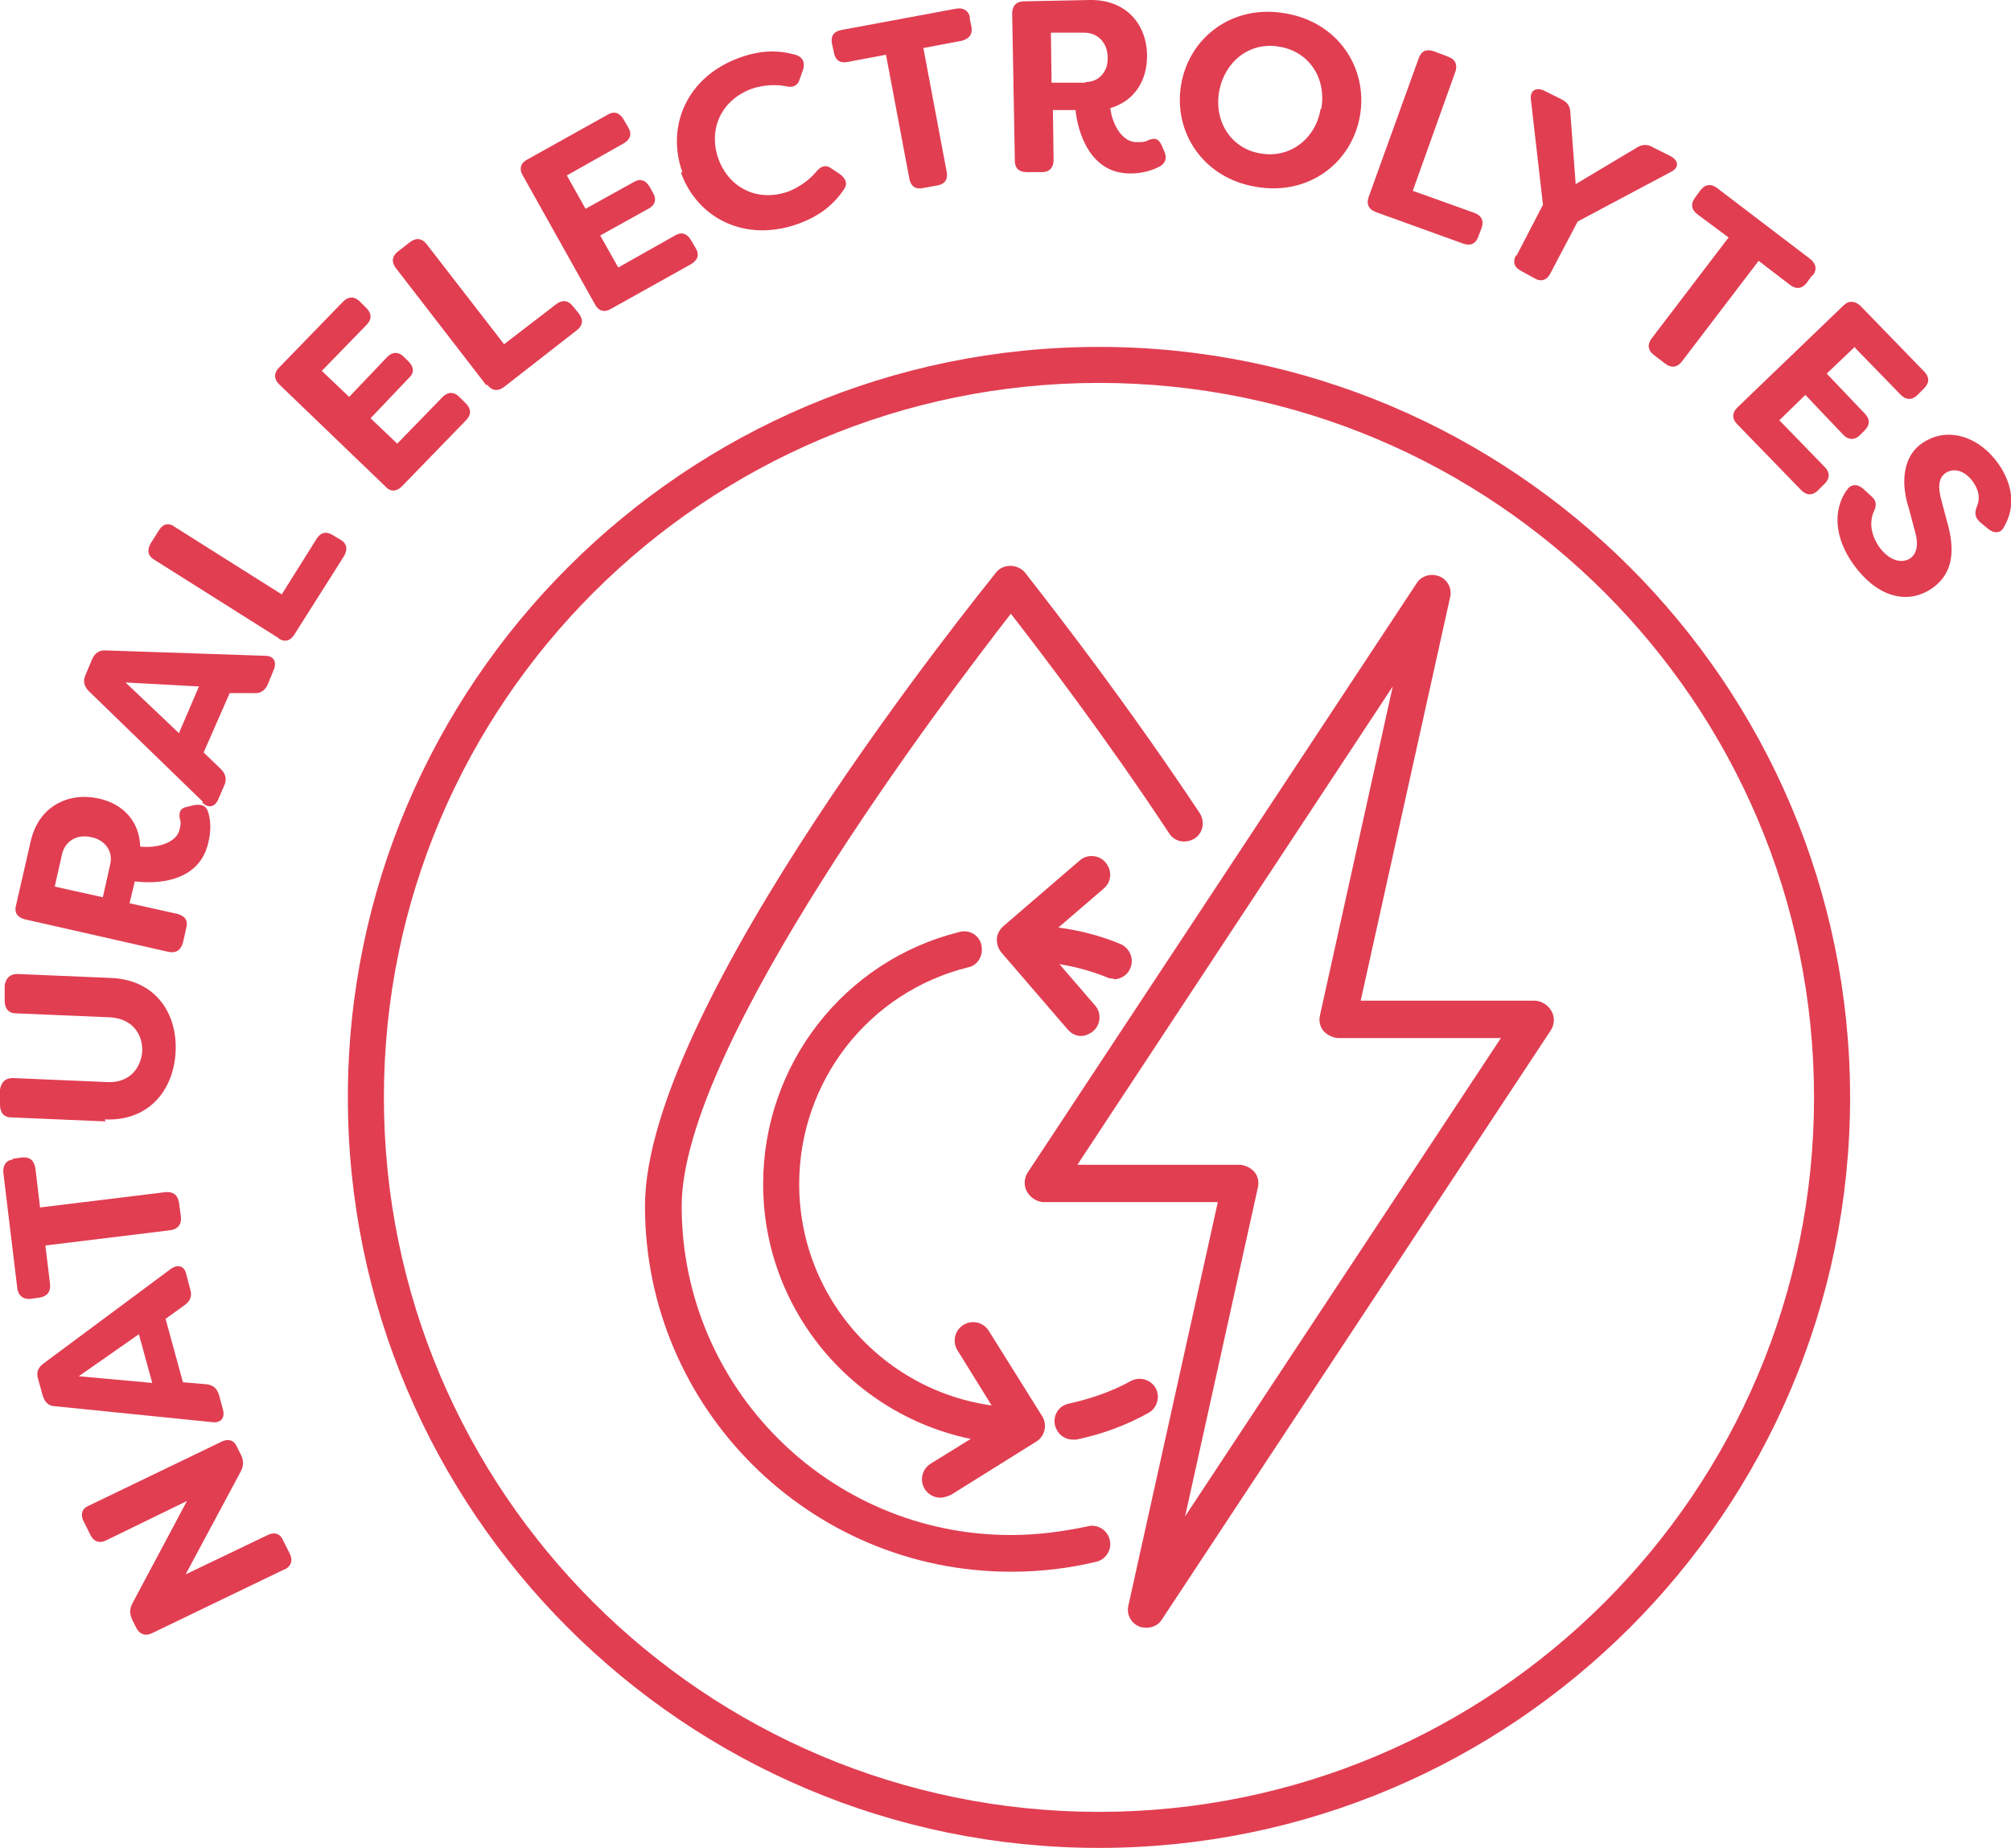 <?xml version="1.0" encoding="UTF-8"?> <svg xmlns="http://www.w3.org/2000/svg" width="160" height="147" viewBox="0 0 160 147" fill="none"><g clip-path="url(#clip0_19_283)"><path d="M87.437 147C54.449 147 27.676 120.2 27.676 87.298C27.676 54.395 54.502 27.596 87.437 27.596C120.372 27.596 147.198 54.395 147.198 87.298C147.198 120.2 120.372 147 87.437 147ZM87.437 30.461C56.096 30.461 30.544 55.934 30.544 87.298C30.544 118.661 56.042 144.134 87.437 144.134C118.831 144.134 144.329 118.661 144.329 87.298C144.329 55.934 118.831 30.461 87.437 30.461Z" fill="#E13E52"></path><path d="M22.683 124.817L12.112 129.912C11.58 130.177 11.102 130.018 10.837 129.487L10.518 128.851C10.306 128.373 10.306 128.001 10.518 127.577L14.874 119.404L8.446 122.535C7.915 122.801 7.437 122.642 7.171 122.058L6.64 120.996C6.375 120.466 6.534 119.988 7.065 119.776L17.636 114.681C18.167 114.416 18.645 114.575 18.858 115.106L19.177 115.743C19.389 116.167 19.389 116.592 19.177 117.016L14.768 125.242L21.302 122.111C21.833 121.845 22.311 122.005 22.523 122.535L23.055 123.597C23.32 124.127 23.161 124.605 22.63 124.87L22.683 124.817Z" fill="#E13E52"></path><path d="M16.999 113.142L4.409 111.869C3.878 111.869 3.559 111.55 3.4 111.019L3.028 109.693C2.869 109.162 3.028 108.791 3.453 108.472L13.599 100.936C14.13 100.565 14.661 100.671 14.821 101.361L15.139 102.582C15.299 103.112 15.139 103.484 14.714 103.802L13.174 104.917L14.555 109.958L16.414 110.117C16.946 110.17 17.264 110.436 17.424 110.966L17.742 112.134C17.902 112.824 17.583 113.195 16.892 113.142H16.999ZM11.049 106.137L6.268 109.48L12.112 110.011L11.049 106.137Z" fill="#E13E52"></path><path d="M1.009 92.18L1.753 92.074C2.337 92.021 2.709 92.286 2.815 92.923L3.187 96.054L13.174 94.834C13.758 94.781 14.13 95.046 14.236 95.63L14.396 96.797C14.449 97.381 14.183 97.752 13.599 97.859L3.612 99.079L3.984 102.157C4.037 102.741 3.772 103.112 3.187 103.218L2.444 103.325C1.859 103.378 1.487 103.112 1.381 102.528L0.266 93.295C0.212 92.711 0.478 92.286 1.062 92.233L1.009 92.18Z" fill="#E13E52"></path><path d="M8.393 89.208L0.903 88.89C0.319 88.89 0 88.518 0 87.881V86.661C0.106 86.077 0.425 85.759 1.009 85.759L8.499 86.077C10.252 86.183 11.209 85.016 11.315 83.636C11.368 82.256 10.518 81.036 8.765 80.929L1.275 80.611C0.691 80.611 0.372 80.24 0.372 79.603V78.382C0.478 77.798 0.797 77.48 1.381 77.48L8.871 77.798C12.377 77.958 14.13 80.611 13.971 83.689C13.811 86.714 11.846 89.208 8.34 89.049L8.393 89.208Z" fill="#E13E52"></path><path d="M10.73 70.104L10.305 71.855L14.13 72.704C14.714 72.863 14.98 73.235 14.821 73.819L14.555 74.986C14.396 75.57 14.024 75.835 13.44 75.729L1.965 73.129C1.381 72.969 1.116 72.598 1.275 72.014L2.444 66.92C3.081 64.107 5.471 62.992 7.862 63.523C9.827 63.948 11.102 65.381 11.155 67.344C12.537 67.503 14.077 67.026 14.29 65.964C14.396 65.593 14.396 65.328 14.29 65.062C14.236 64.478 14.396 64.266 14.98 64.16L15.405 64.054C15.989 63.948 16.414 64.054 16.574 64.638C16.786 65.381 16.786 66.177 16.574 67.026C15.83 70.316 12.218 70.316 10.677 70.104H10.73ZM8.765 68.777C9.031 67.716 8.34 66.813 7.278 66.601C6.162 66.336 5.206 66.867 4.94 67.928L4.356 70.528L8.181 71.377L8.765 68.777Z" fill="#E13E52"></path><path d="M16.149 63.789L7.065 54.979C6.693 54.608 6.587 54.183 6.799 53.706L7.331 52.432C7.543 51.954 7.915 51.689 8.446 51.742L21.089 52.167C21.779 52.167 22.045 52.644 21.779 53.281L21.302 54.449C21.089 54.926 20.717 55.191 20.186 55.138H18.274L16.202 59.861L17.583 61.188C17.955 61.56 18.061 61.984 17.849 62.462L17.37 63.576C17.105 64.213 16.574 64.319 16.096 63.842L16.149 63.789ZM15.83 54.608L9.987 54.289L14.236 58.323L15.83 54.608Z" fill="#E13E52"></path><path d="M22.204 50.786L12.271 44.524C11.74 44.206 11.687 43.728 12.005 43.198L12.643 42.189C12.961 41.659 13.44 41.553 13.918 41.924L22.417 47.284L25.179 42.879C25.498 42.349 25.976 42.242 26.454 42.561L27.092 42.932C27.623 43.251 27.676 43.728 27.357 44.259L23.426 50.468C23.108 50.999 22.63 51.105 22.151 50.786H22.204Z" fill="#E13E52"></path><path d="M25.551 29.453L27.782 31.576L30.81 28.392C31.235 27.967 31.713 27.967 32.138 28.392L32.51 28.763C32.935 29.188 32.988 29.665 32.51 30.09L29.482 33.274L31.607 35.291L35.219 31.576C35.644 31.151 36.122 31.151 36.547 31.576L37.078 32.106C37.503 32.531 37.503 33.008 37.078 33.433L31.979 38.687C31.554 39.111 31.076 39.164 30.651 38.687L22.204 30.567C21.78 30.143 21.78 29.665 22.204 29.241L27.304 23.987C27.729 23.562 28.207 23.562 28.632 23.987L29.163 24.518C29.588 24.942 29.588 25.42 29.163 25.844L25.551 29.559V29.453Z" fill="#E13E52"></path><path d="M38.672 30.62L31.501 21.334C31.129 20.856 31.182 20.378 31.66 20.007L32.616 19.264C33.094 18.892 33.572 18.945 33.944 19.423L40.106 27.383L44.25 24.199C44.728 23.828 45.206 23.881 45.578 24.358L46.056 24.942C46.428 25.42 46.374 25.897 45.896 26.269L40.106 30.78C39.628 31.151 39.15 31.098 38.778 30.62H38.672Z" fill="#E13E52"></path><path d="M45.1 13.957L46.587 16.61L50.412 14.488C50.943 14.169 51.368 14.328 51.687 14.859L51.952 15.337C52.271 15.867 52.111 16.345 51.58 16.61L47.756 18.733L49.19 21.28L53.705 18.733C54.236 18.415 54.661 18.574 54.98 19.105L55.352 19.741C55.671 20.272 55.511 20.697 54.98 21.015L48.606 24.571C48.074 24.889 47.596 24.73 47.331 24.199L41.594 13.957C41.275 13.426 41.434 12.949 41.965 12.683L48.34 9.128C48.871 8.809 49.296 8.969 49.615 9.499L49.987 10.136C50.305 10.667 50.146 11.091 49.615 11.41L45.1 13.957Z" fill="#E13E52"></path><path d="M54.289 13.692C53.015 10.136 54.555 6.103 58.911 4.564C60.558 3.98 61.939 3.98 63.267 4.352C63.851 4.511 64.064 4.936 63.904 5.519L63.639 6.262C63.479 6.846 63.054 7.005 62.47 6.846C61.567 6.687 60.611 6.793 59.814 7.058C57.264 8.013 56.361 10.402 57.158 12.63C57.955 14.859 60.186 16.133 62.736 15.231C63.532 14.912 64.329 14.382 64.914 13.692C65.285 13.214 65.71 13.055 66.189 13.427L66.826 13.851C67.304 14.223 67.463 14.594 67.145 15.072C66.348 16.239 65.285 17.141 63.586 17.778C59.23 19.37 55.458 17.3 54.183 13.745L54.289 13.692Z" fill="#E13E52"></path><path d="M77.132 1.38L77.291 2.123C77.397 2.707 77.132 3.078 76.547 3.237L73.466 3.821L75.325 13.692C75.432 14.275 75.166 14.647 74.582 14.753L73.413 14.965C72.829 15.072 72.457 14.806 72.351 14.222L70.491 4.352L67.41 4.935C66.826 5.042 66.454 4.776 66.348 4.192L66.189 3.449C66.082 2.866 66.348 2.494 66.932 2.388L76.069 0.69C76.653 0.584 77.078 0.849 77.185 1.433L77.132 1.38Z" fill="#E13E52"></path><path d="M85.578 8.756H83.772L83.825 12.736C83.825 13.32 83.506 13.692 82.922 13.692H81.7C81.115 13.692 80.744 13.426 80.744 12.79L80.531 1.061C80.531 0.478 80.85 0.106 81.487 0.106L86.693 4.73673e-05C89.615 -0.053 91.262 1.964 91.262 4.458C91.262 6.474 90.199 8.066 88.34 8.597C88.499 9.977 89.349 11.357 90.465 11.304C90.89 11.304 91.102 11.304 91.368 11.145C91.952 10.932 92.165 11.038 92.43 11.569L92.59 11.941C92.855 12.471 92.802 12.896 92.324 13.214C91.633 13.586 90.837 13.798 89.987 13.798C86.64 13.851 85.737 10.348 85.578 8.809V8.756ZM86.374 6.527C87.49 6.527 88.181 5.625 88.127 4.564C88.127 3.45 87.384 2.6 86.268 2.6H83.612L83.665 6.581H86.321L86.374 6.527Z" fill="#E13E52"></path><path d="M93.971 6.74C94.608 2.972 98.061 0.319 102.258 1.062C106.454 1.751 108.845 5.413 108.207 9.181C107.57 12.949 104.117 15.602 99.92 14.859C95.724 14.169 93.333 10.508 93.971 6.74ZM105.126 8.65C105.551 6.262 104.17 4.086 101.78 3.715C99.389 3.29 97.424 4.936 96.999 7.271C96.574 9.659 97.955 11.835 100.292 12.206C102.683 12.63 104.701 10.985 105.073 8.65H105.126Z" fill="#E13E52"></path><path d="M108.898 15.655L112.882 4.617C113.094 4.033 113.519 3.874 114.104 4.086L115.219 4.511C115.803 4.723 115.963 5.148 115.803 5.678L112.404 15.178L117.291 16.929C117.875 17.141 118.088 17.566 117.875 18.149L117.61 18.839C117.397 19.423 116.972 19.582 116.388 19.37L109.482 16.876C108.898 16.664 108.685 16.239 108.898 15.655Z" fill="#E13E52"></path><path d="M120.637 20.378L122.762 16.292L121.806 7.96C121.7 7.217 122.178 6.899 122.869 7.217L124.25 7.907C124.675 8.119 124.94 8.438 124.94 8.968L125.365 14.647L130.252 11.728C130.677 11.463 131.102 11.463 131.527 11.728L132.908 12.418C133.599 12.789 133.599 13.373 132.908 13.692L125.525 17.619L123.347 21.758C123.081 22.289 122.603 22.448 122.072 22.13L121.009 21.546C120.478 21.28 120.319 20.803 120.637 20.272V20.378Z" fill="#E13E52"></path><path d="M144.17 21.917L143.745 22.501C143.373 22.979 142.895 23.032 142.417 22.66L139.92 20.75L133.811 28.763C133.44 29.241 132.961 29.294 132.483 28.922L131.58 28.233C131.102 27.861 131.049 27.384 131.421 26.906L137.53 18.892L135.033 17.035C134.555 16.664 134.502 16.186 134.874 15.708L135.299 15.125C135.671 14.647 136.149 14.594 136.627 14.966L144.011 20.591C144.489 20.962 144.595 21.44 144.223 21.917H144.17Z" fill="#E13E52"></path><path d="M147.57 27.595L145.339 29.718L148.367 32.902C148.792 33.327 148.792 33.804 148.367 34.229L147.995 34.6C147.57 35.025 147.092 35.025 146.667 34.6L143.639 31.416L141.567 33.433L145.179 37.148C145.604 37.572 145.604 38.05 145.179 38.474L144.648 39.005C144.223 39.43 143.745 39.43 143.32 39.005L138.22 33.751C137.795 33.327 137.795 32.849 138.22 32.425L146.667 24.305C147.092 23.881 147.57 23.934 147.995 24.305L153.094 29.559C153.519 29.983 153.519 30.461 153.094 30.886L152.563 31.416C152.138 31.841 151.66 31.841 151.235 31.416L147.623 27.702L147.57 27.595Z" fill="#E13E52"></path><path d="M146.932 39.005C147.251 38.475 147.782 38.475 148.26 38.899L148.898 39.483C149.323 39.855 149.323 40.226 149.057 40.757C148.738 41.553 148.845 42.508 149.482 43.463C150.226 44.525 151.235 44.896 151.979 44.419C152.51 44.047 152.669 43.304 152.351 42.243L151.873 40.438C151.341 38.846 151.182 36.511 152.882 35.291C154.9 33.858 157.45 34.707 158.991 36.883C160.212 38.634 160.319 40.385 159.469 41.871C159.203 42.455 158.672 42.455 158.194 42.084L157.556 41.553C157.131 41.181 157.078 40.81 157.291 40.279C157.556 39.642 157.45 39.005 156.972 38.316C156.388 37.52 155.538 37.148 154.794 37.626C154.422 37.891 154.104 38.369 154.422 39.642L154.9 41.447C155.697 44.153 155.166 45.745 153.785 46.754C151.607 48.292 149.163 47.284 147.463 44.896C145.976 42.826 145.817 40.651 146.879 39.059L146.932 39.005Z" fill="#E13E52"></path><path d="M91.209 129.487C91.209 129.487 90.837 129.487 90.624 129.381C89.987 129.116 89.615 128.426 89.774 127.736L96.892 95.63H82.975C82.444 95.576 81.966 95.258 81.7 94.781C81.434 94.303 81.487 93.719 81.753 93.294L112.722 46.382C113.094 45.798 113.838 45.586 114.529 45.851C115.166 46.117 115.538 46.806 115.378 47.496L108.26 79.603H122.178C122.709 79.656 123.187 79.974 123.453 80.452C123.718 80.93 123.665 81.513 123.4 81.938L92.43 128.851C92.165 129.275 91.687 129.487 91.209 129.487ZM85.684 92.658H98.698C99.124 92.711 99.549 92.923 99.814 93.242C100.08 93.56 100.186 94.037 100.08 94.462L94.29 120.625L119.416 82.575H106.401C105.976 82.522 105.551 82.309 105.286 81.991C105.02 81.672 104.914 81.195 105.02 80.77L110.81 54.608L85.684 92.711V92.658Z" fill="#E13E52"></path><path d="M80.425 125.03C64.382 125.03 51.315 111.975 51.315 95.948C51.315 79.921 78.141 46.966 79.256 45.533C79.787 44.843 80.956 44.843 81.54 45.533C81.594 45.639 88.552 54.289 95.458 64.691C95.883 65.381 95.724 66.283 95.033 66.707C94.343 67.132 93.44 66.973 93.015 66.283C87.862 58.482 82.656 51.689 80.425 48.823C75.272 55.457 54.236 83.106 54.236 95.948C54.236 110.383 65.976 122.111 80.425 122.111C82.497 122.111 84.515 121.846 86.534 121.421C87.331 121.209 88.127 121.74 88.287 122.483C88.499 123.279 87.968 124.075 87.224 124.234C85.046 124.764 82.762 125.03 80.478 125.03H80.425Z" fill="#E13E52"></path><path d="M81.434 114.894C70.013 114.894 60.717 105.607 60.717 94.197C60.717 84.698 67.145 76.419 76.335 74.137C77.132 73.925 77.928 74.402 78.088 75.198C78.247 75.994 77.822 76.79 77.025 76.95C69.11 78.913 63.586 86.024 63.586 94.197C63.586 104.014 71.554 111.975 81.381 111.975C82.178 111.975 82.815 112.612 82.815 113.408C82.815 114.204 82.178 114.84 81.381 114.84L81.434 114.894Z" fill="#E13E52"></path><path d="M85.365 114.522C84.675 114.522 84.09 114.044 83.931 113.354C83.772 112.558 84.25 111.815 85.046 111.656C86.746 111.285 88.446 110.701 89.987 109.852C90.677 109.48 91.58 109.746 91.952 110.436C92.324 111.125 92.058 112.028 91.368 112.399C89.562 113.407 87.649 114.097 85.631 114.522C85.525 114.522 85.418 114.522 85.312 114.522H85.365Z" fill="#E13E52"></path><path d="M88.606 77.851C88.606 77.851 88.234 77.851 88.074 77.745C85.95 76.896 83.719 76.472 81.434 76.472C80.637 76.472 80 75.835 80 75.039C80 74.243 80.637 73.606 81.434 73.606C84.09 73.606 86.693 74.084 89.137 75.092C89.88 75.41 90.252 76.259 89.934 77.002C89.721 77.586 89.137 77.904 88.606 77.904V77.851Z" fill="#E13E52"></path><path d="M86.056 82.415C85.631 82.415 85.259 82.256 84.94 81.885L79.681 75.782C79.416 75.464 79.309 75.092 79.309 74.721C79.309 74.349 79.522 73.978 79.787 73.712L85.896 68.459C86.481 67.928 87.437 67.981 87.968 68.618C88.499 69.254 88.446 70.157 87.809 70.687L82.815 74.986L87.118 79.974C87.649 80.558 87.596 81.513 86.959 82.044C86.693 82.256 86.321 82.415 86.003 82.415H86.056Z" fill="#E13E52"></path><path d="M74.794 119.139C74.316 119.139 73.838 118.874 73.572 118.449C73.147 117.759 73.36 116.857 74.05 116.433L79.628 112.983L76.175 107.411C75.75 106.721 75.963 105.819 76.653 105.394C77.344 104.97 78.247 105.182 78.672 105.872L82.922 112.665C83.347 113.355 83.134 114.257 82.444 114.681L75.644 118.927C75.644 118.927 75.113 119.139 74.9 119.139H74.794Z" fill="#E13E52"></path></g><defs><clipPath id="clip0_19_283"><rect width="160" height="147" fill="white"></rect></clipPath></defs></svg> 